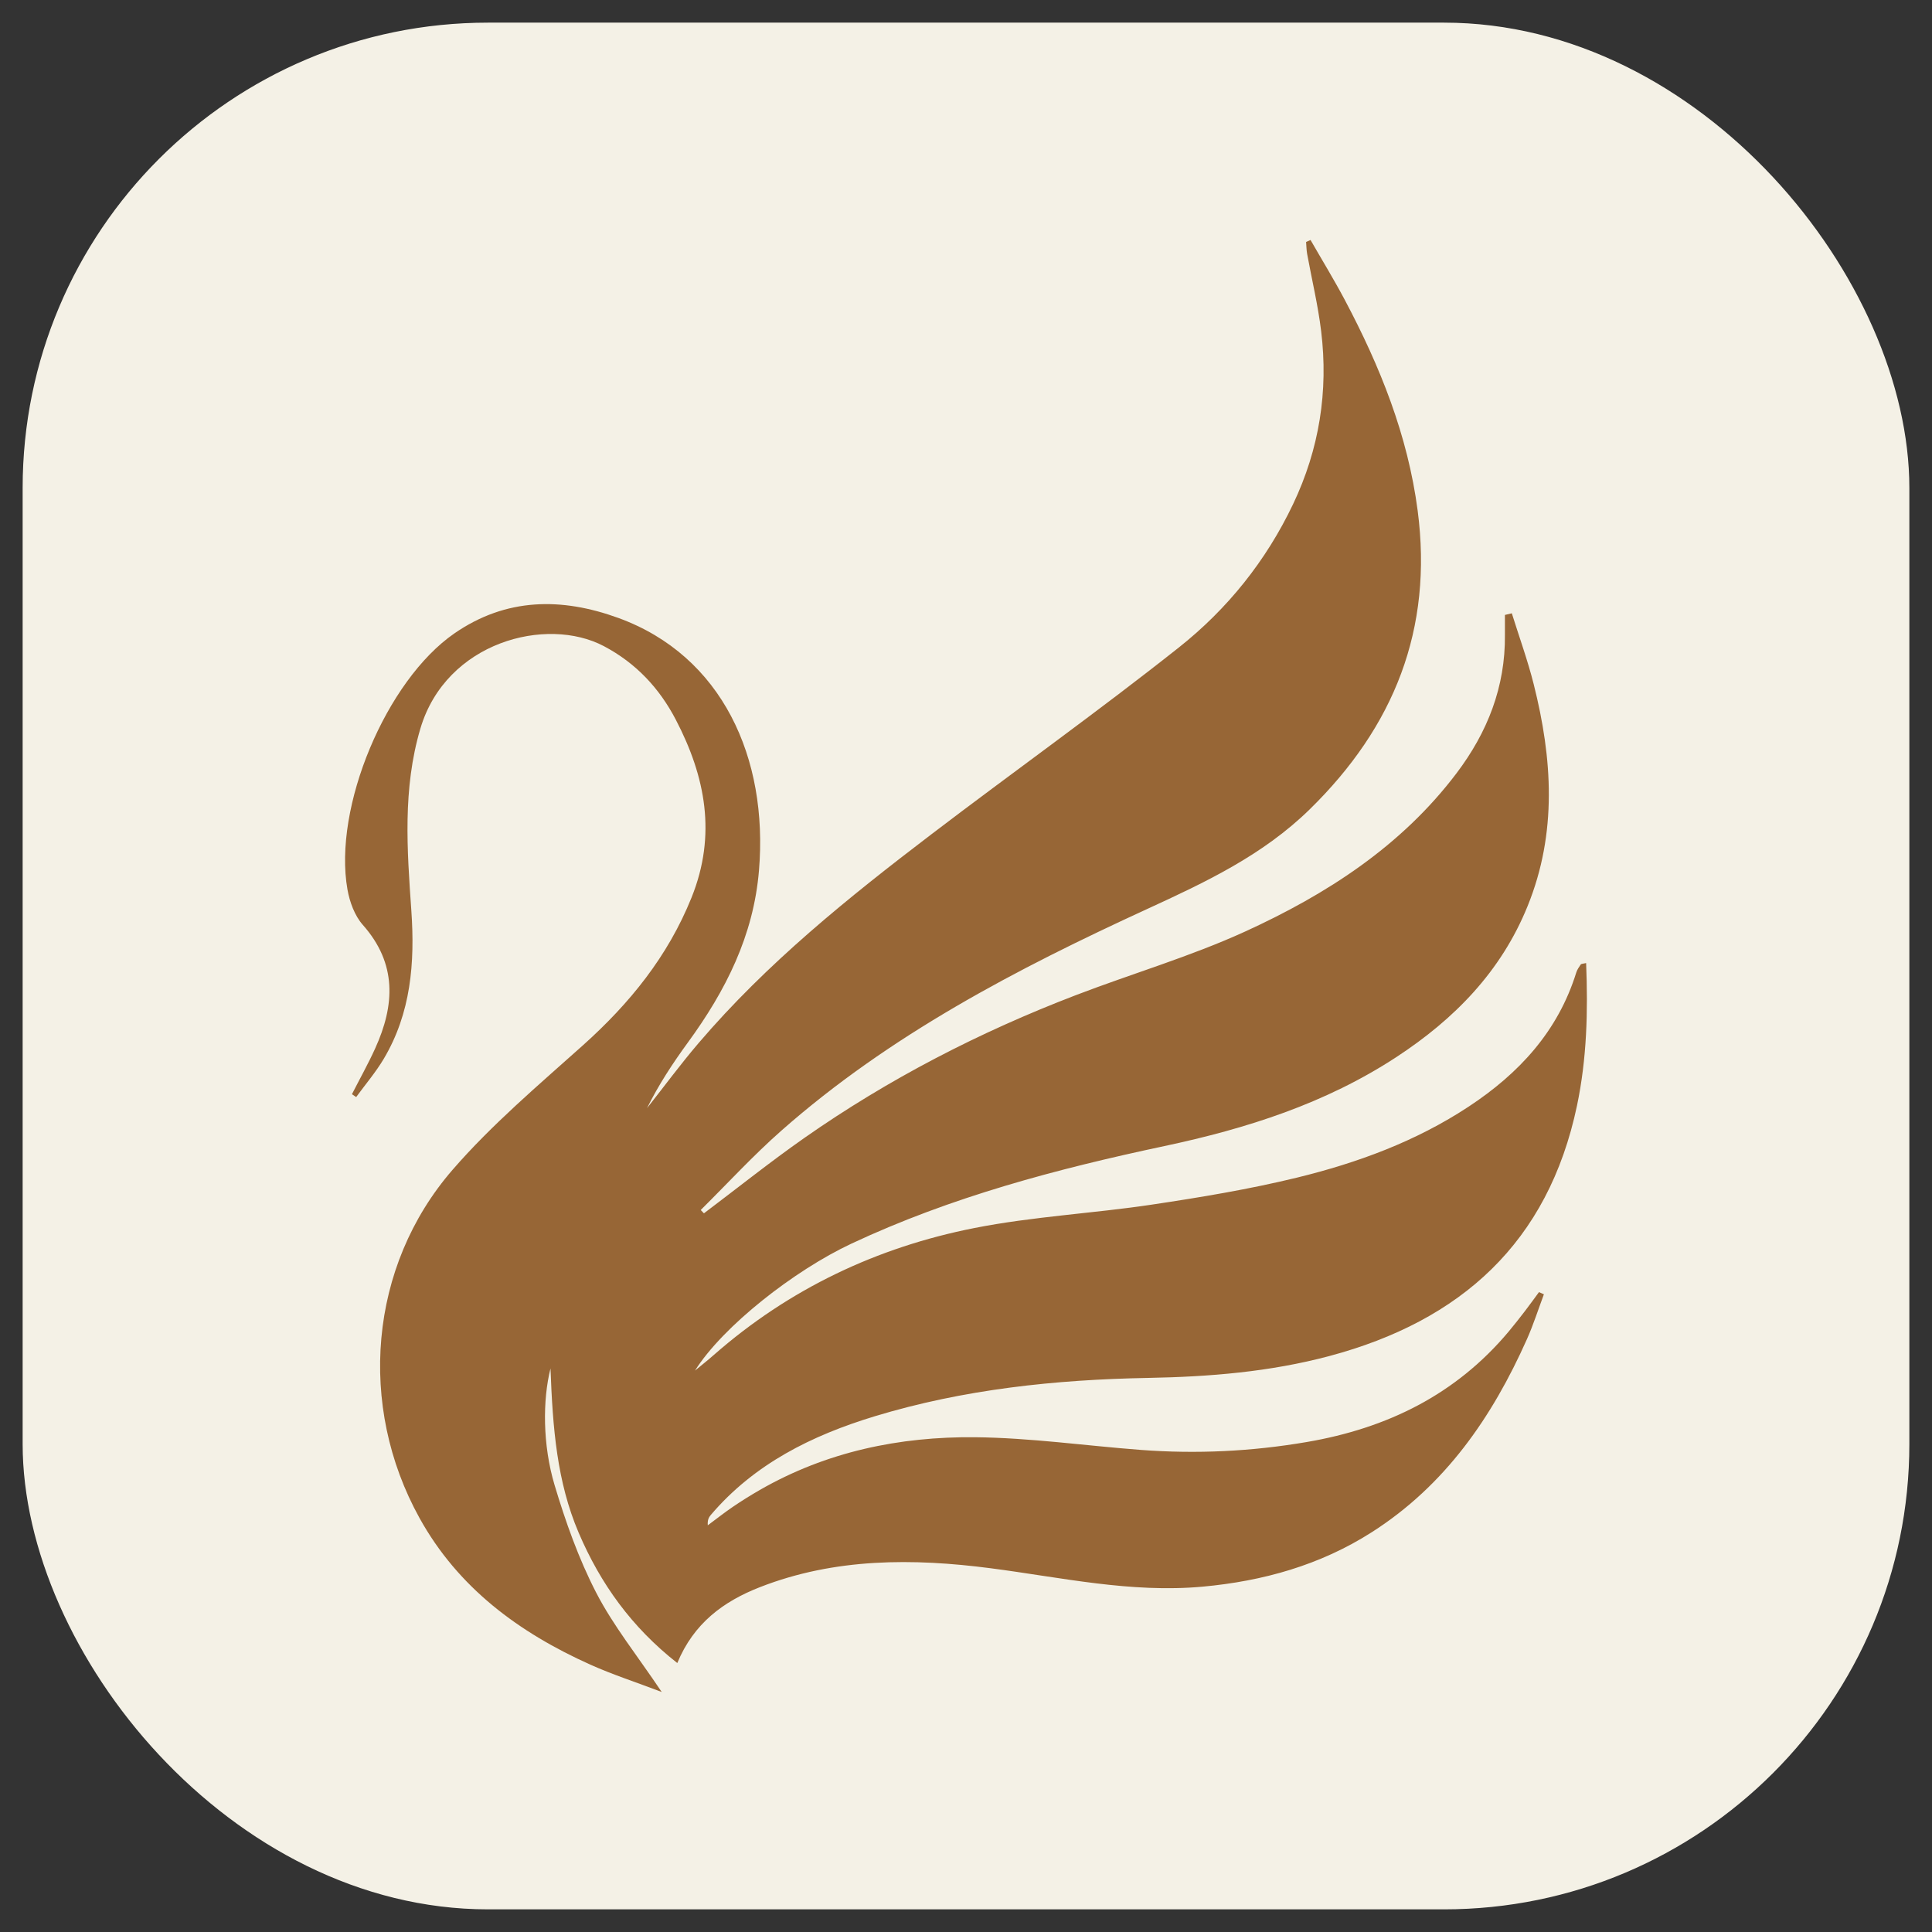 <svg xmlns="http://www.w3.org/2000/svg" id="Layer_1" data-name="Layer 1" viewBox="0 0 512 512"><rect x="0" y="0" width="512" height="512" fill="#333333" stroke="none"/><defs><style>      .cls-1 {        fill: #f4f1e6;      }      .cls-2 {        fill: #976636;      }    </style></defs><rect class="cls-1" x="6" y="6" width="500" height="500" rx="123.33" ry="123.33"></rect><path class="cls-2" d="M400.65,162.54c1.95,6.24,4.19,12.41,5.79,18.75,4.97,19.73,6.28,39.39-1.61,58.84-7.03,17.35-19.41,29.95-34.78,40.01-18.79,12.3-39.64,18.94-61.47,23.58-28.42,6.04-56.49,13.45-82.97,25.87-15.06,7.06-33.99,21.82-41.43,33.63,1.68-1.39,3.4-2.74,5.03-4.18,19.94-17.48,43.2-28.51,69.01-33.6,15.5-3.06,31.43-3.86,47.08-6.21,12.88-1.93,25.78-4.07,38.42-7.15,16.06-3.92,31.56-9.62,45.5-18.82,13.32-8.77,23.67-19.95,28.51-35.54.24-.76.73-1.46,1.19-2.13.13-.19.58-.17,1.42-.37.51,12.79.2,25.33-2.43,37.83-7.64,36.24-30.75,57-65.61,66.31-15.77,4.21-31.82,5.5-48.08,5.8-24.53.45-48.85,3.01-72.42,10.17-16.61,5.05-31.9,12.59-43.45,26.17-.51.6-.89,1.31-.78,2.72,2.21-1.64,4.37-3.35,6.65-4.9,2.32-1.58,4.7-3.06,7.13-4.46,17.67-10.16,37.03-14.18,57.07-13.98,14.65.15,29.28,2.25,43.92,3.36,14.73,1.11,29.35.41,43.96-2.09,21.28-3.64,39.48-12.54,53.5-29.26,1.48-1.77,2.9-3.59,4.31-5.42,1.28-1.66,2.49-3.37,3.74-5.05.43.19.87.38,1.3.58-1.49,3.97-2.77,8.02-4.49,11.88-9.21,20.67-21.67,38.77-41.16,51.19-13.67,8.72-28.83,12.95-44.82,14.41-19,1.73-37.46-2.45-56.14-4.88-20.55-2.67-41.25-2.76-61.13,5-9.69,3.78-17.56,9.57-21.92,20.12-12.09-9.49-20.35-20.99-26.14-34.54-5.76-13.48-6.88-27.73-7.46-43.54-2.1,8.34-2.11,20.25,1.07,30.89,2.92,9.75,6.37,19.5,11.02,28.51,4.54,8.8,10.89,16.67,17.38,26.35-7.1-2.7-13.14-4.65-18.9-7.24-18.9-8.49-35.04-20.34-45.3-38.89-16.41-29.64-13.44-66.63,8.76-92.24,10.4-12,22.72-22.4,34.61-33.05,12.36-11.08,22.45-23.51,28.73-39.1,6.7-16.62,3.7-32.07-4.17-47.16-4.35-8.34-10.53-14.97-19.04-19.47-15.22-8.05-41.83-1.18-48.65,21.85-4.72,15.94-3.52,32.09-2.39,48.24.96,13.79-.09,27.12-7.32,39.28-2.12,3.56-4.85,6.76-7.3,10.12-.37-.25-.74-.51-1.12-.76,2.06-4.04,4.28-8,6.15-12.12,5.23-11.5,5.83-22.48-3.27-32.75-2.16-2.44-3.49-6.09-4.07-9.38-3.85-21.79,10.26-55.37,28.33-67.86,13.7-9.47,28.42-9.58,43.49-4.09,27.47,10.01,39.72,37.09,37.24,66.89-1.43,17.29-8.84,31.91-18.83,45.59-4.02,5.51-7.77,11.21-10.84,17.42,4.54-5.75,8.89-11.66,13.65-17.23,18.11-21.22,39.72-38.59,61.78-55.4,21.76-16.58,44.06-32.46,65.49-49.44,12.87-10.19,23.14-22.96,30.3-38.02,6.94-14.59,9.37-29.88,7.43-45.82-.83-6.87-2.47-13.64-3.71-20.46-.19-1.04-.19-2.12-.28-3.18.39-.17.79-.35,1.18-.52,3.04,5.3,6.23,10.51,9.09,15.9,9.33,17.6,16.68,35.83,19.3,55.83,4.1,31.42-6.25,57.26-28.6,79.14-12.44,12.18-27.64,19.33-43.13,26.44-34.52,15.86-68.14,33.36-96.9,58.72-7.49,6.6-14.27,14-21.37,21.03.28.29.56.58.85.88,8.84-6.66,17.49-13.58,26.54-19.93,22.38-15.67,46.51-28.11,72-37.88,14.92-5.72,30.37-10.24,44.87-16.86,21.57-9.86,41.39-22.59,56.03-41.95,8.21-10.85,12.97-22.91,12.83-36.69-.02-1.76,0-3.51,0-5.27.6-.14,1.21-.29,1.81-.43Z"></path></svg>